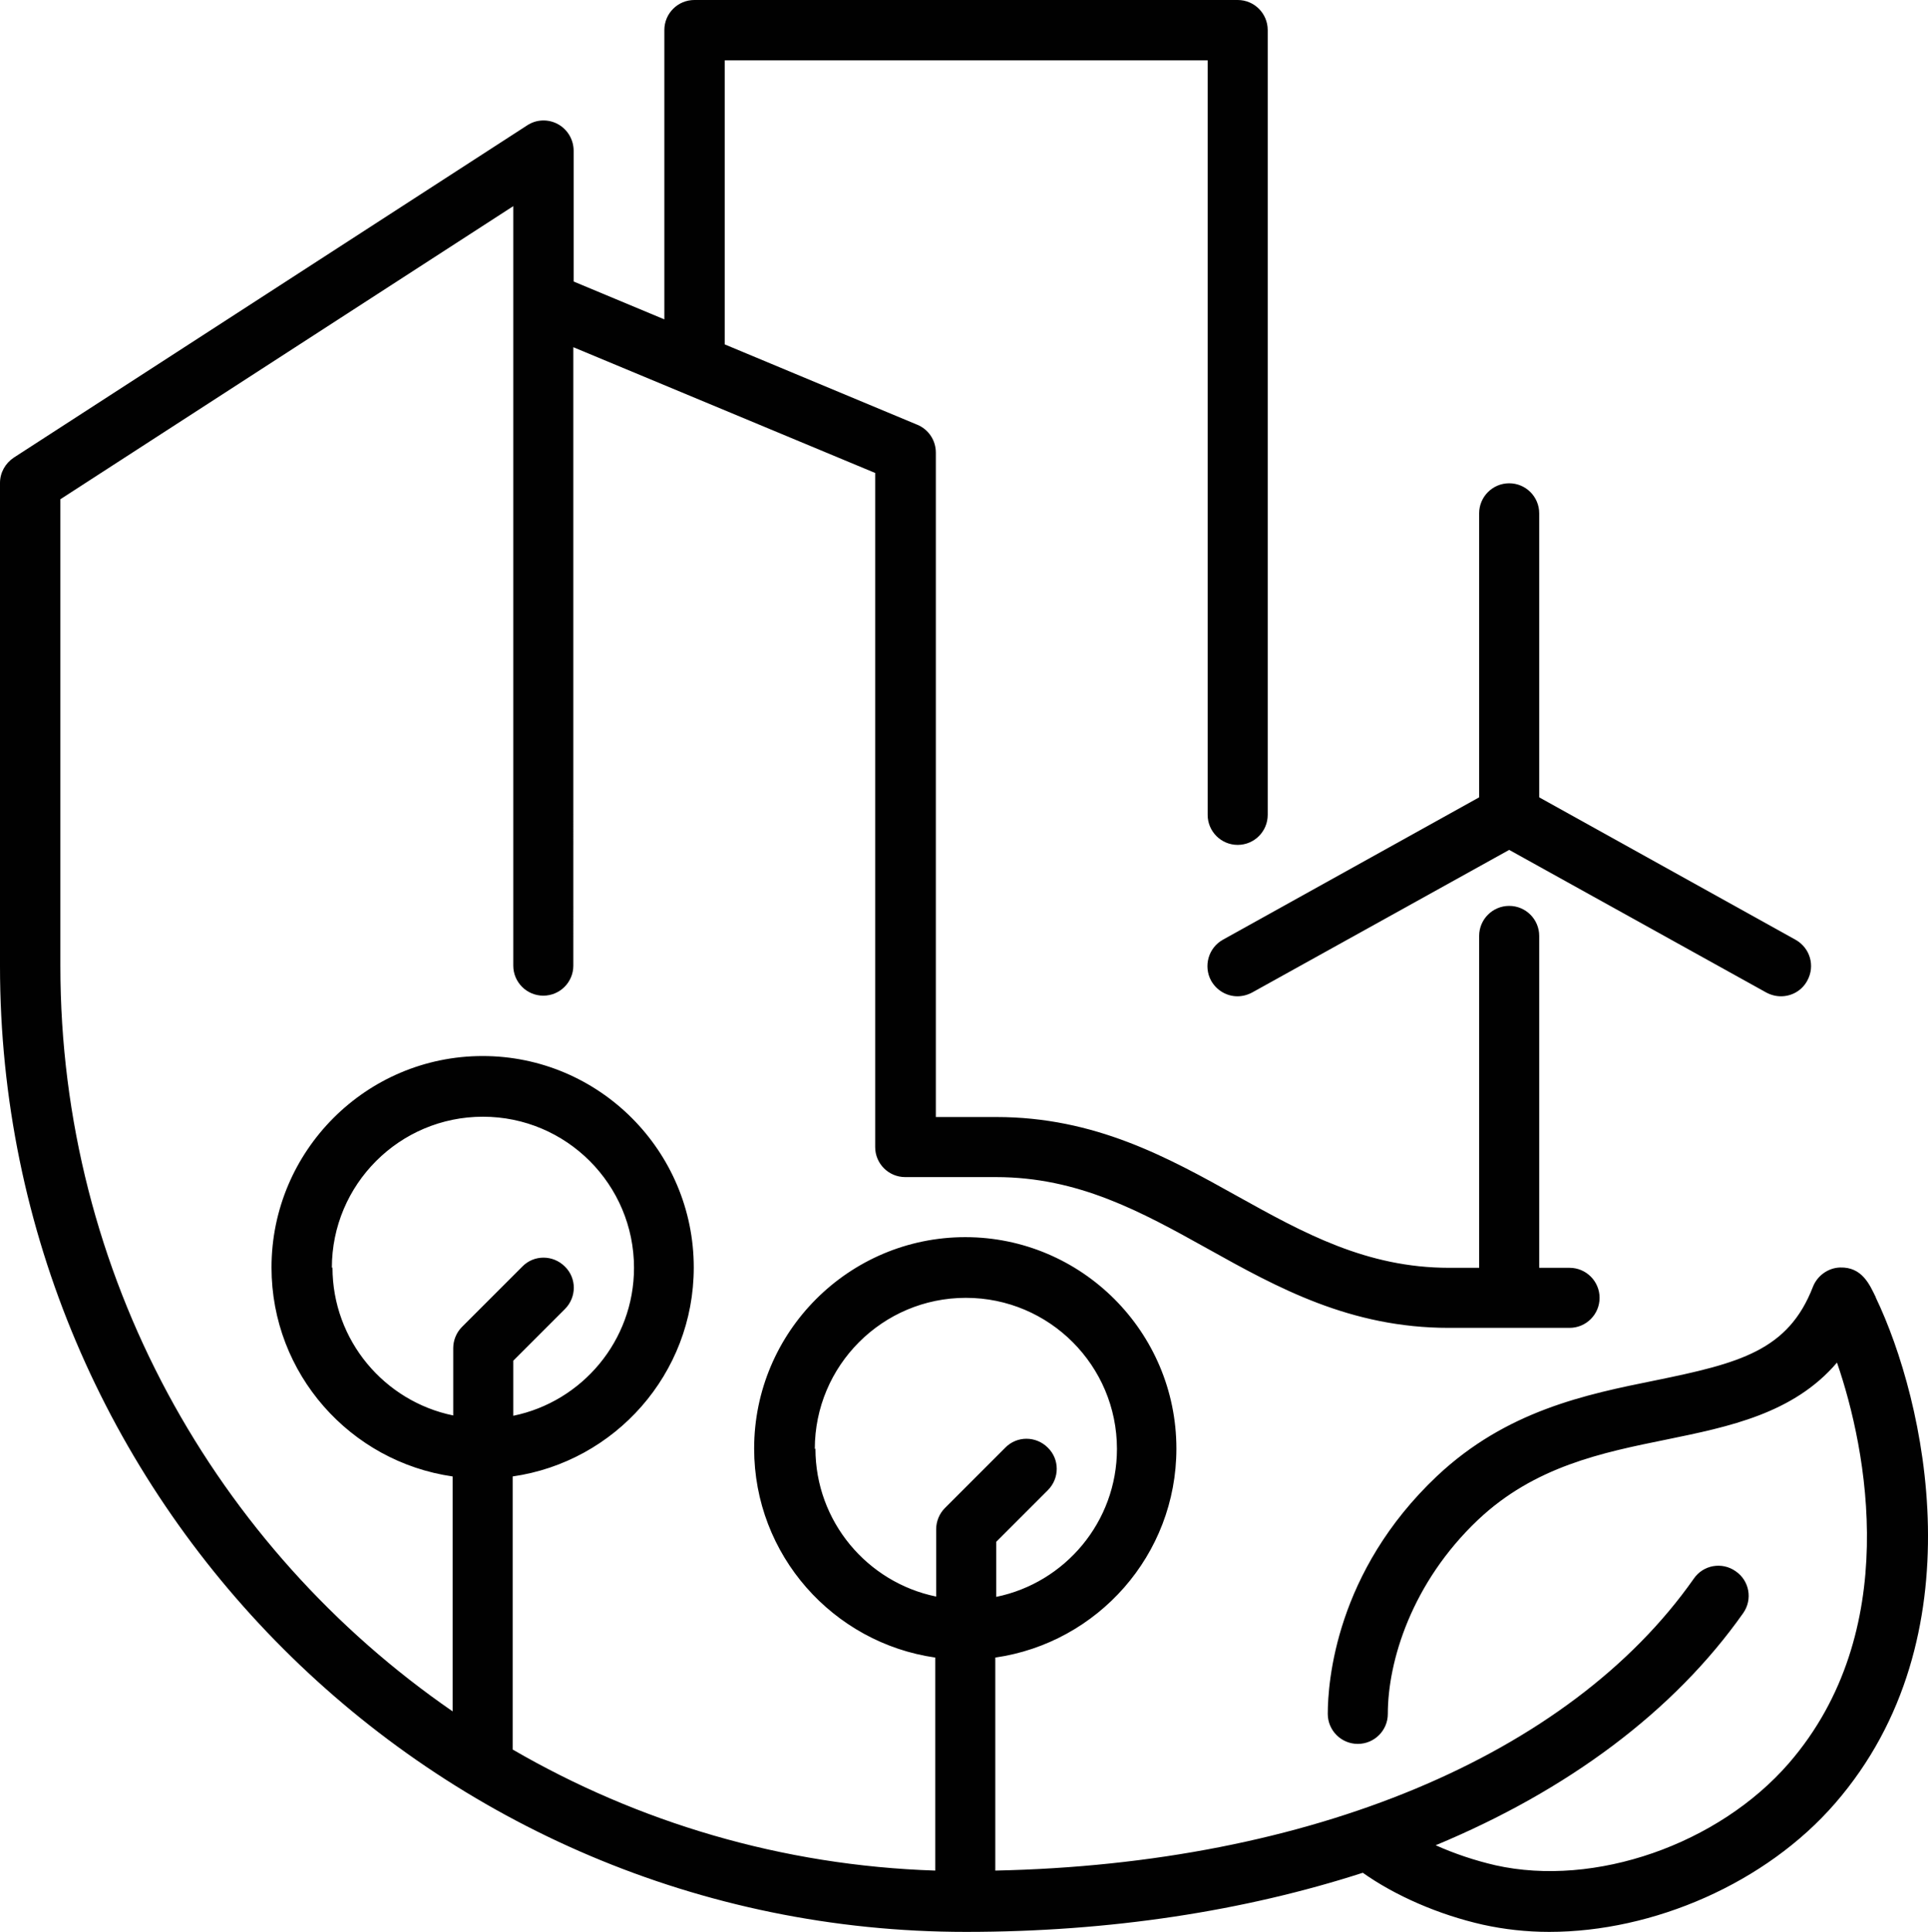 <?xml version="1.0" encoding="UTF-8"?>
<svg id="Calque_1" data-name="Calque 1" xmlns="http://www.w3.org/2000/svg" viewBox="0 0 61.64 61.76">
  <defs>
    <style>
      .cls-1 {
        fill: #010101;
        stroke-width: 0px;
      }
    </style>
  </defs>
  <path class="cls-1" d="M59.97,41.47c-.2-.41-.44-.97-1.14-.95-.38.01-.73.26-.87.62-.79,2.04-2.35,2.44-5.04,2.99-2.23.45-4.76.97-6.98,3.06-3.24,3.06-3.49,6.59-3.49,7.6,0,.53.43.96.96.96s.96-.43.96-.96c0-1.68.76-4.19,2.88-6.2,1.81-1.71,3.96-2.15,6.03-2.57,2-.41,4.06-.83,5.45-2.46.96,2.78,2.1,8.61-1.54,12.81-2.26,2.6-6.21,3.97-9.38,3.26-.65-.15-1.31-.37-1.91-.64,4.21-1.75,7.61-4.27,9.83-7.42.31-.44.2-1.04-.24-1.34-.44-.31-1.04-.2-1.34.24-3.98,5.67-12.29,9.12-22.33,9.33v-6.81c3.27-.47,5.79-3.28,5.79-6.68,0-3.73-3.03-6.76-6.75-6.76s-6.75,3.03-6.75,6.76c0,3.4,2.52,6.21,5.79,6.68v6.81c-4.91-.16-9.51-1.55-13.51-3.87v-8.73c3.27-.47,5.79-3.28,5.79-6.68,0-3.73-3.03-6.76-6.75-6.76s-6.75,3.03-6.75,6.76c0,3.4,2.52,6.21,5.79,6.68v7.51C6.9,49.49,1.93,40.76,1.93,30.88v-14.92l14.48-9.37v3.05h0v21.23c0,.53.43.96.96.96s.96-.43.96-.96V11.1l9.65,4.02v21.55c0,.53.43.96.96.96h2.9c2.64,0,4.65,1.11,6.77,2.29,2.24,1.25,4.56,2.53,7.71,2.53h3.86c.53,0,.96-.43.96-.96s-.43-.96-.96-.96h-.97v-10.61c0-.53-.43-.96-.96-.96s-.96.43-.96.96v10.61h-.96c-2.64,0-4.65-1.11-6.77-2.29-2.24-1.25-4.56-2.53-7.71-2.53h-1.93V14.47c0-.39-.23-.74-.59-.89l-6.16-2.57V1.93h15.44v24.12c0,.53.43.96.96.96s.96-.43.96-.96V.96c0-.53-.43-.96-.96-.96h-17.37c-.53,0-.96.43-.96.96v9.25l-2.9-1.21v-4.18c0-.35-.19-.68-.5-.85s-.69-.16-.99.04L.44,14.63c-.27.18-.44.48-.44.81v15.44c0,17.03,13.85,30.88,30.88,30.88,4.62,0,8.91-.67,12.69-1.89,1.03.73,2.42,1.34,3.84,1.66.68.15,1.39.23,2.12.23,3.33,0,6.93-1.56,9.14-4.11,4.61-5.31,2.87-12.9,1.3-16.17ZM10.61,40.53c0-2.66,2.16-4.83,4.83-4.83s4.83,2.17,4.83,4.83c0,2.33-1.66,4.28-3.86,4.73v-1.76l1.65-1.65c.38-.38.38-.99,0-1.36-.38-.38-.99-.38-1.36,0l-1.93,1.93c-.18.18-.28.43-.28.68v2.15c-2.2-.45-3.86-2.4-3.86-4.73ZM26.05,46.32c0-2.66,2.16-4.83,4.83-4.83s4.83,2.17,4.83,4.83c0,2.33-1.66,4.28-3.86,4.73v-1.76l1.65-1.65c.38-.38.38-.99,0-1.36-.38-.38-.99-.38-1.36,0l-1.93,1.93c-.18.18-.28.43-.28.68v2.15c-2.2-.45-3.86-2.4-3.86-4.73Z"/>
  <path class="cls-1" d="M39.1,30.04c-.47.26-.63.85-.38,1.31.18.32.51.5.84.5.16,0,.32-.04.47-.12l8.22-4.56,8.22,4.56c.15.08.31.12.47.12.34,0,.67-.18.84-.5.26-.47.09-1.05-.38-1.31l-8.19-4.55v-9.08c0-.53-.43-.96-.96-.96s-.96.43-.96.96v9.08l-8.19,4.55Z"/>
</svg>